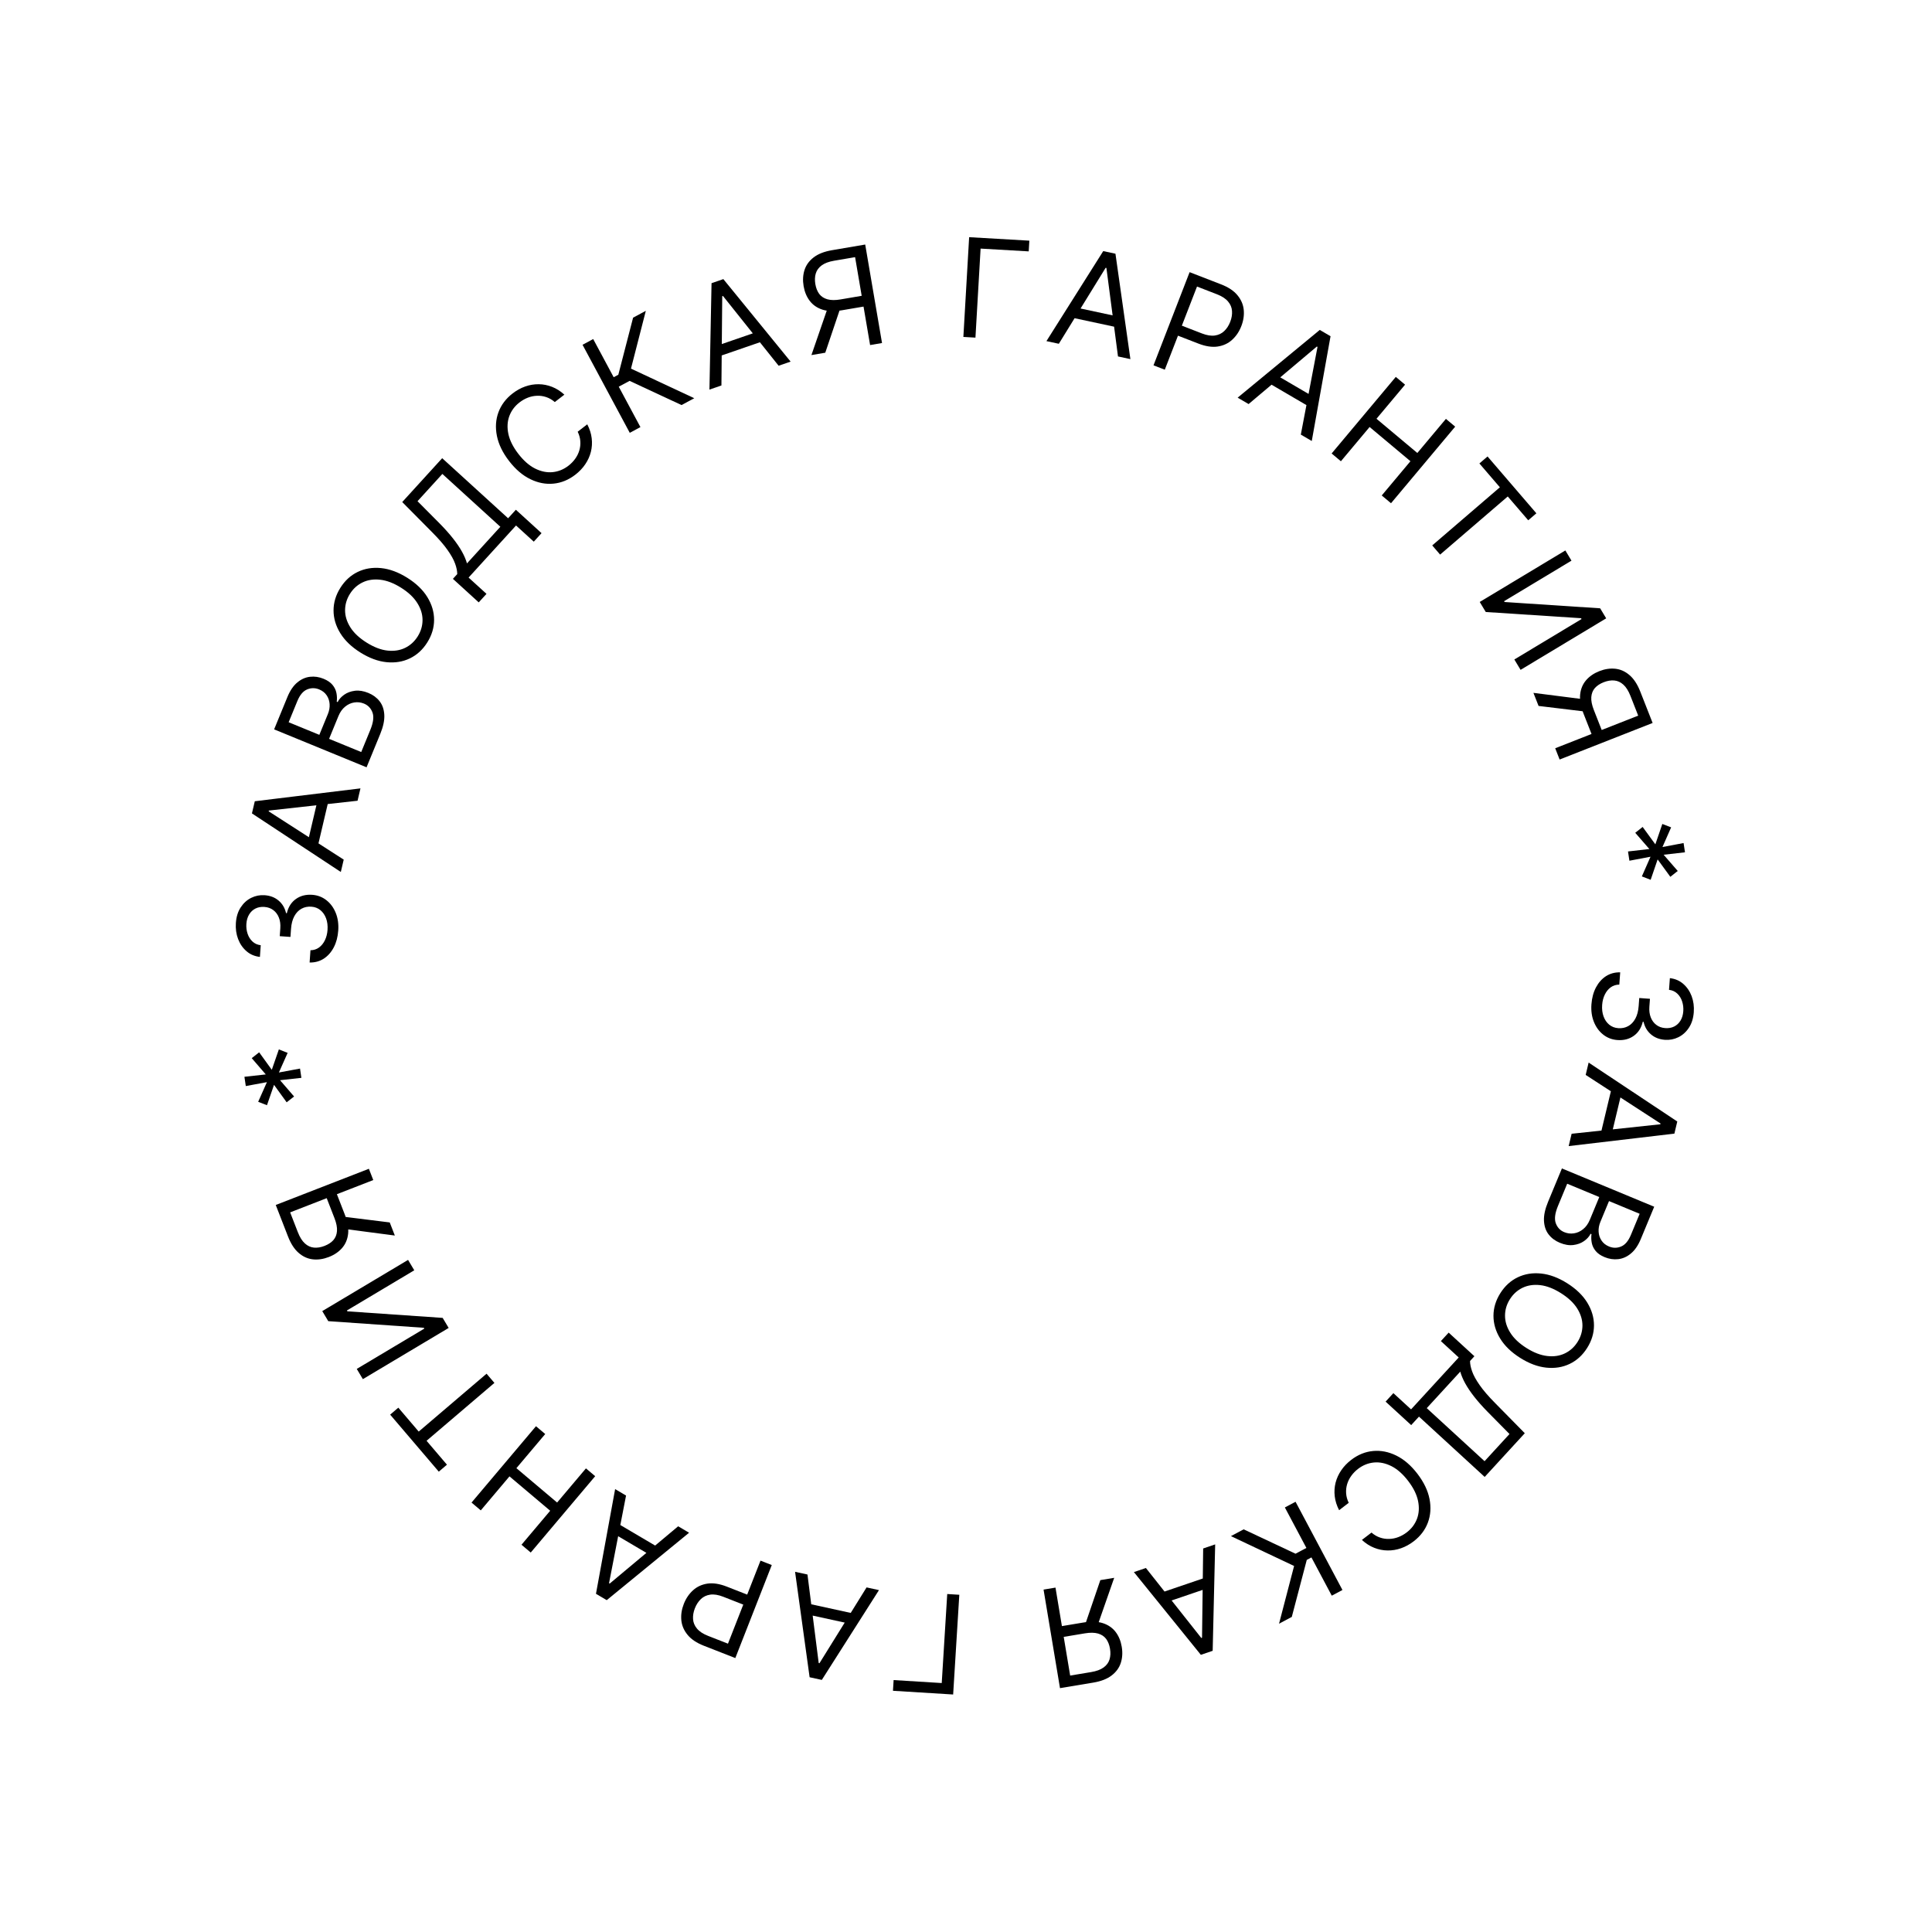 <?xml version="1.0" encoding="UTF-8"?> <svg xmlns="http://www.w3.org/2000/svg" width="900" height="900" viewBox="0 0 900 900" fill="none"> <path d="M741.353 467.832C741.573 464.84 742.283 462.211 743.483 459.944C744.681 457.692 746.246 455.946 748.175 454.706C750.119 453.481 752.311 452.898 754.753 452.956L754.333 458.668C752.828 458.679 751.498 459.098 750.344 459.924C749.204 460.752 748.286 461.877 747.589 463.3C746.892 464.722 746.477 466.325 746.346 468.108C746.2 470.102 746.417 471.896 746.999 473.488C747.581 475.081 748.459 476.361 749.633 477.328C750.808 478.296 752.211 478.84 753.843 478.96C755.551 479.085 757.085 478.773 758.447 478.022C759.824 477.272 760.943 476.109 761.803 474.531C762.664 472.954 763.18 470.987 763.354 468.629L763.627 464.912L768.614 465.279L768.34 468.996C768.205 470.84 768.418 472.481 768.981 473.92C769.543 475.374 770.399 476.539 771.55 477.413C772.7 478.303 774.091 478.808 775.723 478.928C777.294 479.043 778.687 478.796 779.902 478.187C781.117 477.577 782.096 476.662 782.839 475.44C783.581 474.234 784.014 472.777 784.14 471.069C784.258 469.468 784.074 467.935 783.589 466.471C783.118 465.024 782.364 463.814 781.327 462.841C780.304 461.869 779.025 461.289 777.49 461.1L777.89 455.66C780.316 455.93 782.393 456.82 784.12 458.329C785.862 459.84 787.165 461.744 788.03 464.04C788.893 466.352 789.226 468.846 789.029 471.52C788.818 474.391 788.055 476.811 786.74 478.781C785.441 480.752 783.806 482.219 781.836 483.183C779.866 484.147 777.786 484.549 775.595 484.388C772.981 484.195 770.802 483.344 769.06 481.833C767.316 480.338 766.176 478.393 765.638 475.998L765.275 475.972C764.576 478.868 763.161 481.065 761.03 482.565C758.914 484.065 756.383 484.707 753.437 484.49C750.913 484.305 748.697 483.45 746.788 481.927C744.894 480.421 743.459 478.447 742.484 476.005C741.509 473.563 741.132 470.839 741.353 467.832Z" fill="black"></path> <path d="M738.671 500.739L740.045 494.992L781.343 522.434L779.99 528.093L730.747 533.896L732.121 528.149L773.462 523.729L773.547 523.375L738.671 500.739ZM755.848 507.088L750.311 530.253L745.448 529.091L750.985 505.925L755.848 507.088Z" fill="black"></path> <path d="M727.6 544.304L770.592 562.139L764.357 577.17C763.115 580.165 761.572 582.42 759.73 583.936C757.901 585.457 755.922 586.334 753.791 586.565C751.675 586.803 749.567 586.486 747.468 585.615C745.621 584.849 744.232 583.887 743.301 582.73C742.365 581.587 741.767 580.339 741.509 578.985C741.244 577.645 741.2 576.29 741.375 574.919L740.955 574.745C740.325 576.025 739.315 577.156 737.923 578.137C736.532 579.119 734.867 579.732 732.928 579.977C730.989 580.223 728.886 579.875 726.619 578.935C724.463 578.041 722.728 576.747 721.413 575.053C720.098 573.359 719.375 571.247 719.244 568.715C719.113 566.184 719.75 563.225 721.155 559.838L727.6 544.304ZM730.058 551.426L725.774 561.754C724.363 565.155 724.019 567.842 724.742 569.815C725.474 571.808 726.784 573.197 728.674 573.98C730.129 574.584 731.627 574.771 733.166 574.54C734.719 574.315 736.151 573.67 737.462 572.607C738.787 571.549 739.838 570.082 740.616 568.207L745.005 557.626L730.058 551.426ZM749.539 559.507L745.533 569.164C744.883 570.731 744.605 572.273 744.698 573.788C744.785 575.317 745.235 576.684 746.047 577.89C746.853 579.111 748.012 580.034 749.523 580.661C751.413 581.445 753.288 581.452 755.149 580.682C757.025 579.918 758.554 578.109 759.739 575.254L763.814 565.429L749.539 559.507Z" fill="black"></path> <path d="M708.148 632.548C703.998 629.925 700.886 626.909 698.811 623.5C696.735 620.091 695.704 616.562 695.716 612.913C695.728 609.264 696.795 605.762 698.916 602.406C701.037 599.051 703.743 596.585 707.034 595.009C710.325 593.432 713.955 592.85 717.925 593.262C721.894 593.674 725.954 595.192 730.104 597.815C734.253 600.438 737.366 603.454 739.441 606.863C741.516 610.272 742.548 613.801 742.536 617.45C742.523 621.099 741.457 624.601 739.336 627.957C737.215 631.312 734.509 633.778 731.218 635.355C727.927 636.931 724.297 637.513 720.327 637.101C716.357 636.689 712.298 635.171 708.148 632.548ZM711.062 627.938C714.469 630.091 717.705 631.339 720.769 631.68C723.825 632.035 726.566 631.626 728.993 630.453C731.411 629.293 733.373 627.522 734.879 625.139C736.385 622.757 737.147 620.219 737.165 617.524C737.176 614.842 736.369 612.19 734.746 609.569C733.115 606.96 730.596 604.579 727.189 602.426C723.782 600.272 720.551 599.018 717.495 598.664C714.431 598.322 711.689 598.731 709.271 599.891C706.845 601.064 704.879 602.842 703.373 605.224C701.867 607.606 701.109 610.138 701.098 612.82C701.08 615.515 701.886 618.167 703.517 620.775C705.141 623.397 707.656 625.784 711.062 627.938Z" fill="black"></path> <path d="M674.843 620.785L686.832 631.789L684.803 633.999C684.798 635.393 685.119 637.004 685.766 638.831C686.414 640.68 687.583 642.812 689.273 645.228C690.965 647.665 693.38 650.467 696.518 653.636L710.308 667.65L691.621 688.011L661.013 659.918L657.386 663.87L645.465 652.928L649.092 648.976L657.33 656.537L679.521 632.359L671.216 624.737L674.843 620.785ZM680.254 638.955L664.64 655.967L691.564 680.678L703.182 668.02L692.891 657.587C690.514 655.158 688.463 652.844 686.739 650.645C685.026 648.455 683.628 646.381 682.547 644.422C681.477 642.473 680.713 640.651 680.254 638.955Z" fill="black"></path> <path d="M634.426 717.36L638.9 713.932C640.15 715.017 641.48 715.793 642.887 716.26C644.283 716.737 645.704 716.947 647.149 716.89C648.591 716.854 650.006 716.571 651.395 716.042C652.783 715.513 654.091 714.778 655.318 713.838C657.555 712.124 659.149 710.007 660.099 707.485C661.037 704.972 661.198 702.205 660.583 699.184C659.955 696.172 658.416 693.066 655.965 689.867C653.514 686.667 650.916 684.372 648.172 682.982C645.415 681.601 642.702 681.036 640.032 681.287C637.349 681.548 634.889 682.535 632.652 684.249C631.425 685.189 630.376 686.26 629.503 687.463C628.63 688.666 627.984 689.953 627.565 691.324C627.143 692.716 626.98 694.148 627.077 695.62C627.171 697.113 627.574 698.598 628.286 700.076L623.811 703.504C622.701 701.357 622.02 699.197 621.768 697.024C621.516 694.851 621.65 692.734 622.172 690.674C622.702 688.626 623.584 686.701 624.817 684.897C626.039 683.103 627.581 681.491 629.446 680.063C632.597 677.649 635.989 676.272 639.622 675.932C643.256 675.592 646.863 676.303 650.445 678.063C654.026 679.824 657.31 682.653 660.295 686.55C663.28 690.447 665.157 694.354 665.924 698.27C666.691 702.187 666.437 705.855 665.163 709.274C663.889 712.693 661.676 715.61 658.524 718.024C656.66 719.452 654.703 720.522 652.652 721.234C650.59 721.955 648.496 722.299 646.371 722.266C644.256 722.245 642.182 721.83 640.149 721.02C638.126 720.223 636.218 719.002 634.426 717.36Z" fill="black"></path> <path d="M579.353 712.426L603.51 723.778L608.567 721.089L598.538 702.226L603.514 699.58L625.365 740.678L620.388 743.324L610.914 725.504L608.747 726.656L601.766 753.225L595.826 756.383L602.839 729.488L573.413 715.584L579.353 712.426Z" fill="black"></path> <path d="M560.482 721.342L566.075 719.436L564.911 769.006L559.403 770.883L528.213 732.338L533.806 730.432L559.61 763.033L559.954 762.916L560.482 721.342ZM564.281 739.256L541.736 746.938L540.123 742.205L562.669 734.523L564.281 739.256Z" fill="black"></path> <path d="M486.129 740.494L491.688 739.567L498.523 780.546L508.297 778.916C510.778 778.502 512.71 777.788 514.092 776.774C515.477 775.775 516.398 774.531 516.856 773.042C517.314 771.552 517.39 769.888 517.084 768.05C516.777 766.212 516.177 764.683 515.282 763.465C514.375 762.265 513.115 761.431 511.501 760.963C509.872 760.497 507.832 760.469 505.381 760.877L493.006 762.941L492.169 757.92L504.723 755.826C508.279 755.233 511.3 755.336 513.783 756.135C516.269 756.949 518.24 758.31 519.695 760.218C521.149 762.126 522.102 764.432 522.554 767.137C523.005 769.843 522.854 772.348 522.102 774.655C521.35 776.962 519.925 778.912 517.825 780.507C515.728 782.116 512.886 783.22 509.299 783.818L493.786 786.405L486.129 740.494ZM511.179 757.514L504.902 758.561L512.582 736.082L519.038 735.005L511.179 757.514Z" fill="black"></path> <path d="M415.977 787.632L416.285 782.642L438.697 784.025L441.256 742.558L446.882 742.905L444.015 789.362L415.977 787.632Z" fill="black"></path> <path d="M403.683 739.476L409.456 740.736L382.834 782.567L377.149 781.326L370.376 732.207L376.149 733.467L381.384 774.714L381.739 774.791L403.683 739.476ZM397.674 756.775L374.404 751.696L375.47 746.811L398.74 751.89L397.674 756.775Z" fill="black"></path> <path d="M359.52 729.057L342.54 772.394L327.896 766.657C324.496 765.325 321.958 763.622 320.28 761.549C318.583 759.485 317.619 757.211 317.387 754.728C317.156 752.245 317.54 749.727 318.541 747.174C319.541 744.62 320.972 742.504 322.834 740.825C324.682 739.141 326.929 738.101 329.573 737.705C332.213 737.324 335.218 737.793 338.59 739.114L349.086 743.227L347.262 747.882L336.935 743.836C334.607 742.924 332.581 742.594 330.855 742.845C329.129 743.096 327.681 743.782 326.51 744.902C325.319 746.03 324.384 747.462 323.704 749.197C323.024 750.932 322.741 752.611 322.853 754.234C322.952 755.851 323.562 757.326 324.683 758.661C325.798 760.009 327.534 761.145 329.889 762.068L339.116 765.683L354.272 727L359.52 729.057Z" fill="black"></path> <path d="M315.914 711.003L321.004 714.005L282.636 745.414L277.625 742.458L286.55 693.684L291.64 696.686L283.715 737.501L284.028 737.686L315.914 711.003ZM304.798 725.555L284.282 713.455L286.822 709.148L307.338 721.248L304.798 725.555Z" fill="black"></path> <path d="M277.26 687.665L247.238 723.234L242.931 719.599L256.3 703.759L237.334 687.752L223.965 703.591L219.658 699.956L249.679 664.386L253.987 668.022L240.559 683.931L259.525 699.938L272.953 684.029L277.26 687.665Z" fill="black"></path> <path d="M208.207 682.309L204.403 685.554L181.749 658.994L185.553 655.749L195.051 666.885L226.66 639.924L230.318 644.212L198.709 671.173L208.207 682.309Z" fill="black"></path> <path d="M169.035 642.457L166.194 637.695L197.655 618.923L197.422 618.532L152.918 615.445L150.123 610.761L190.095 586.912L192.983 591.752L161.599 610.477L161.832 610.868L206.211 613.924L209.006 618.608L169.035 642.457Z" fill="black"></path> <path d="M171.841 544.463L173.883 549.717L135.161 564.769L138.751 574.005C139.662 576.349 140.755 578.095 142.03 579.241C143.29 580.393 144.697 581.041 146.248 581.186C147.8 581.33 149.445 581.065 151.182 580.39C152.919 579.714 154.292 578.815 155.302 577.691C156.292 576.558 156.852 575.154 156.98 573.478C157.104 571.788 156.715 569.785 155.815 567.469L151.27 555.776L156.015 553.932L160.626 565.794C161.933 569.155 162.448 572.133 162.172 574.727C161.882 577.327 160.952 579.534 159.381 581.347C157.81 583.161 155.747 584.565 153.191 585.558C150.635 586.552 148.151 586.916 145.739 586.65C143.328 586.385 141.127 585.387 139.138 583.657C137.135 581.932 135.474 579.375 134.157 575.986L128.458 561.327L171.841 544.463ZM160.291 572.459L157.985 566.528L181.558 569.459L183.929 575.56L160.291 572.459Z" fill="black"></path> <path d="M140.4 502.103L130.454 503.204L136.995 510.785L133.537 513.501L127.649 505.364L124.364 514.855L120.268 513.254L124.339 504.107L114.499 505.927L113.862 501.61L123.808 500.51L117.267 492.929L120.725 490.213L126.613 498.349L129.899 488.859L133.995 490.459L129.923 499.607L139.763 497.786L140.4 502.103Z" fill="black"></path> <path d="M157.57 433.448C157.362 436.441 156.662 439.073 155.471 441.344C154.281 443.6 152.724 445.352 150.799 446.6C148.86 447.832 146.67 448.424 144.228 448.375L144.626 442.662C146.131 442.645 147.459 442.221 148.61 441.39C149.747 440.558 150.661 439.429 151.352 438.004C152.044 436.579 152.452 434.975 152.576 433.191C152.715 431.196 152.49 429.403 151.903 427.813C151.315 426.223 150.432 424.946 149.253 423.983C148.075 423.02 146.67 422.482 145.037 422.368C143.329 422.249 141.796 422.568 140.437 423.324C139.063 424.078 137.949 425.246 137.094 426.827C136.24 428.408 135.731 430.377 135.567 432.735L135.307 436.453L130.32 436.106L130.579 432.388C130.707 430.544 130.487 428.903 129.919 427.466C129.352 426.014 128.491 424.853 127.337 423.983C126.183 423.098 124.79 422.598 123.158 422.484C121.586 422.375 120.194 422.627 118.982 423.242C117.769 423.856 116.794 424.775 116.056 425.999C115.318 427.209 114.89 428.667 114.771 430.375C114.66 431.977 114.849 433.509 115.339 434.971C115.816 436.417 116.575 437.624 117.616 438.593C118.642 439.56 119.923 440.136 121.46 440.319L121.081 445.76C118.654 445.5 116.574 444.618 114.84 443.115C113.092 441.612 111.782 439.713 110.909 437.419C110.037 435.111 109.694 432.619 109.88 429.943C110.08 427.072 110.834 424.648 112.141 422.674C113.433 420.698 115.062 419.225 117.028 418.253C118.994 417.281 121.073 416.871 123.265 417.024C125.88 417.206 128.061 418.049 129.81 419.553C131.559 421.042 132.707 422.983 133.254 425.375L133.617 425.4C134.305 422.502 135.711 420.299 137.836 418.791C139.946 417.283 142.475 416.631 145.422 416.836C147.947 417.012 150.166 417.858 152.08 419.373C153.981 420.873 155.423 422.841 156.408 425.279C157.392 427.717 157.78 430.44 157.57 433.448Z" fill="black"></path> <path d="M160.117 400.448L158.765 406.201L117.363 378.916L118.694 373.252L167.915 367.261L166.563 373.013L125.239 377.591L125.156 377.945L160.117 400.448ZM142.916 394.165L148.365 370.978L153.232 372.122L147.784 395.309L142.916 394.165Z" fill="black"></path> <path d="M170.758 357.44L127.699 339.765L133.878 324.711C135.109 321.712 136.643 319.451 138.48 317.928C140.303 316.4 142.279 315.516 144.408 315.276C146.523 315.031 148.632 315.339 150.735 316.202C152.585 316.962 153.978 317.918 154.913 319.072C155.853 320.211 156.456 321.458 156.719 322.811C156.989 324.15 157.038 325.505 156.868 326.876L157.289 327.049C157.914 325.766 158.92 324.631 160.308 323.645C161.695 322.658 163.358 322.039 165.296 321.786C167.234 321.533 169.339 321.873 171.609 322.805C173.768 323.691 175.508 324.979 176.829 326.667C178.15 328.356 178.881 330.466 179.022 332.997C179.162 335.528 178.536 338.489 177.144 341.881L170.758 357.44ZM168.273 350.327L172.519 339.982C173.917 336.576 174.25 333.888 173.519 331.918C172.78 329.927 171.465 328.544 169.573 327.767C168.115 327.169 166.617 326.988 165.078 327.224C163.526 327.455 162.096 328.105 160.79 329.174C159.469 330.237 158.423 331.707 157.652 333.586L153.303 344.182L168.273 350.327ZM148.761 342.318L152.731 332.647C153.375 331.077 153.648 329.534 153.549 328.02C153.456 326.491 153.001 325.125 152.185 323.922C151.374 322.705 150.212 321.786 148.698 321.164C146.806 320.388 144.931 320.388 143.072 321.164C141.2 321.935 139.677 323.751 138.503 326.61L134.464 336.45L148.761 342.318Z" fill="black"></path> <path d="M189.711 269.148C193.87 271.755 196.993 274.76 199.081 278.161C201.169 281.563 202.213 285.088 202.215 288.737C202.216 292.386 201.162 295.892 199.053 299.255C196.945 302.619 194.248 305.095 190.963 306.683C187.678 308.272 184.049 308.867 180.078 308.469C176.107 308.072 172.042 306.569 167.883 303.962C163.723 301.354 160.6 298.349 158.512 294.948C156.424 291.546 155.38 288.021 155.379 284.372C155.377 280.723 156.431 277.217 158.54 273.854C160.649 270.491 163.346 268.015 166.631 266.426C169.916 264.838 173.544 264.242 177.515 264.64C181.486 265.037 185.551 266.54 189.711 269.148ZM186.813 273.769C183.398 271.628 180.158 270.392 177.093 270.062C174.035 269.719 171.296 270.138 168.874 271.32C166.46 272.489 164.504 274.267 163.007 276.655C161.51 279.042 160.757 281.584 160.749 284.279C160.748 286.961 161.564 289.61 163.197 292.225C164.838 294.828 167.365 297.199 170.78 299.34C174.195 301.481 177.431 302.723 180.488 303.066C183.554 303.397 186.293 302.978 188.707 301.809C191.129 300.627 193.089 298.842 194.586 296.454C196.083 294.067 196.832 291.532 196.833 288.85C196.841 286.155 196.025 283.506 194.384 280.903C192.751 278.288 190.228 275.91 186.813 273.769Z" fill="black"></path> <path d="M223.008 280.61L210.98 269.65L213 267.433C213 266.038 212.673 264.429 212.02 262.604C211.365 260.757 210.189 258.629 208.489 256.22C206.789 253.789 204.364 250.995 201.214 247.838L187.373 233.874L205.986 213.446L236.696 241.427L240.308 237.462L252.269 248.361L248.657 252.326L240.392 244.795L218.288 269.053L226.621 276.645L223.008 280.61ZM217.531 262.46L233.083 245.392L206.07 220.778L194.497 233.478L204.826 243.874C207.213 246.294 209.272 248.601 211.004 250.794C212.725 252.977 214.13 255.046 215.218 257.001C216.295 258.946 217.066 260.766 217.531 262.46Z" fill="black"></path> <path d="M262.905 183.849L258.443 187.293C257.188 186.213 255.856 185.442 254.447 184.98C253.049 184.508 251.628 184.304 250.183 184.366C248.741 184.407 247.327 184.695 245.94 185.229C244.554 185.764 243.249 186.503 242.025 187.447C239.794 189.169 238.208 191.293 237.267 193.818C236.338 196.334 236.187 199.102 236.814 202.121C237.453 205.13 239.003 208.23 241.466 211.421C243.928 214.611 246.534 216.897 249.284 218.277C252.045 219.648 254.761 220.203 257.43 219.942C260.112 219.672 262.568 218.675 264.799 216.953C266.022 216.009 267.068 214.934 267.936 213.728C268.805 212.522 269.446 211.233 269.86 209.86C270.278 208.466 270.435 207.034 270.333 205.562C270.233 204.07 269.825 202.586 269.108 201.111L273.569 197.667C274.687 199.809 275.376 201.966 275.636 204.139C275.897 206.311 275.77 208.428 275.256 210.49C274.733 212.54 273.858 214.469 272.631 216.277C271.416 218.076 269.88 219.693 268.02 221.128C264.878 223.553 261.491 224.942 257.859 225.296C254.227 225.649 250.617 224.952 247.029 223.204C243.441 221.457 240.147 218.64 237.148 214.754C234.148 210.867 232.258 206.967 231.476 203.054C230.695 199.14 230.935 195.471 232.197 192.047C233.459 188.623 235.661 185.699 238.804 183.273C240.663 181.838 242.616 180.761 244.664 180.042C246.724 179.313 248.816 178.962 250.941 178.987C253.057 179 255.132 179.408 257.168 180.21C259.194 181 261.106 182.213 262.905 183.849Z" fill="black"></path> <path d="M317.485 188.691L293.287 177.428L288.24 180.135L298.338 198.961L293.371 201.626L271.369 160.609L276.336 157.945L285.876 175.729L288.039 174.569L294.922 147.975L300.85 144.795L293.936 171.715L323.413 185.511L317.485 188.691Z" fill="black"></path> <path d="M336.071 179.564L330.485 181.491L331.464 131.917L336.964 130.02L368.299 168.448L362.713 170.374L336.787 137.87L336.443 137.989L336.071 179.564ZM332.205 161.665L354.721 153.898L356.352 158.625L333.835 166.392L332.205 161.665Z" fill="black"></path> <path d="M410.881 159.794L405.325 160.742L398.334 119.789L388.566 121.457C386.086 121.88 384.158 122.601 382.779 123.621C381.398 124.625 380.481 125.873 380.029 127.364C379.577 128.855 379.507 130.52 379.821 132.357C380.134 134.194 380.741 135.719 381.64 136.934C382.551 138.131 383.815 138.96 385.431 139.422C387.062 139.882 389.102 139.902 391.551 139.484L403.918 137.373L404.774 142.391L392.229 144.533C388.674 145.14 385.653 145.049 383.167 144.259C380.678 143.454 378.702 142.1 377.24 140.198C375.778 138.296 374.816 135.993 374.354 133.29C373.893 130.586 374.034 128.08 374.777 125.771C375.52 123.461 376.938 121.505 379.032 119.903C381.123 118.285 383.961 117.171 387.545 116.559L403.048 113.912L410.881 159.794ZM385.766 142.87L392.038 141.799L384.445 164.307L377.993 165.408L385.766 142.87Z" fill="black"></path> <path d="M479.507 112.11L479.218 117.102L456.801 115.805L454.401 157.281L448.775 156.955L451.463 110.488L479.507 112.11Z" fill="black"></path> <path d="M493.246 160.143L487.468 158.905L513.931 116.973L519.62 118.192L526.581 167.285L520.803 166.047L515.411 124.821L515.055 124.745L493.246 160.143ZM499.189 142.822L522.478 147.812L521.431 152.701L498.141 147.711L499.189 142.822Z" fill="black"></path> <path d="M537.348 170.186L554.165 126.785L568.83 132.467C572.235 133.787 574.78 135.48 576.465 137.547C578.17 139.605 579.143 141.875 579.384 144.357C579.624 146.839 579.249 149.358 578.258 151.915C577.268 154.472 575.844 156.594 573.989 158.28C572.147 159.971 569.904 161.019 567.261 161.425C564.623 161.817 561.616 161.358 558.24 160.05L547.728 155.977L549.535 151.314L559.877 155.322C562.208 156.225 564.236 156.548 565.961 156.29C567.685 156.032 569.131 155.341 570.298 154.217C571.484 153.084 572.414 151.649 573.088 149.912C573.761 148.174 574.038 146.494 573.919 144.872C573.815 143.255 573.199 141.781 572.074 140.452C570.953 139.107 569.213 137.978 566.854 137.064L557.614 133.484L542.603 172.222L537.348 170.186Z" fill="black"></path> <path d="M581.645 188.225L576.544 185.242L614.796 153.692L619.818 156.63L611.072 205.436L605.972 202.453L613.746 161.609L613.432 161.426L581.645 188.225ZM592.707 173.632L613.267 185.657L610.743 189.973L590.183 177.948L592.707 173.632Z" fill="black"></path> <path d="M620.324 211.249L650.216 175.571L654.536 179.19L641.225 195.078L660.249 211.017L673.56 195.129L677.881 198.748L647.989 234.427L643.668 230.807L657.038 214.849L638.014 198.911L624.645 214.869L620.324 211.249Z" fill="black"></path> <path d="M689.159 215.899L692.951 212.64L715.702 239.117L711.91 242.376L702.371 231.275L670.861 258.351L667.187 254.076L698.698 227L689.159 215.899Z" fill="black"></path> <path d="M729.197 256.422L732.056 261.174L700.664 280.061L700.898 280.451L745.414 283.374L748.226 288.048L708.343 312.044L705.437 307.215L736.751 288.374L736.517 287.984L692.126 285.092L689.314 280.418L729.197 256.422Z" fill="black"></path> <path d="M726.534 353.814L724.472 348.568L763.138 333.37L759.513 324.148C758.593 321.807 757.494 320.066 756.215 318.925C754.95 317.777 753.541 317.135 751.989 316.996C750.437 316.857 748.793 317.129 747.059 317.81C745.325 318.492 743.955 319.397 742.949 320.525C741.963 321.661 741.409 323.067 741.286 324.744C741.169 326.434 741.565 328.435 742.474 330.748L747.063 342.424L742.325 344.286L737.669 332.441C736.35 329.085 735.824 326.109 736.09 323.514C736.37 320.913 737.292 318.703 738.856 316.883C740.42 315.064 742.478 313.652 745.03 312.649C747.583 311.646 750.065 311.273 752.478 311.529C754.89 311.785 757.094 312.775 759.09 314.498C761.1 316.215 762.77 318.766 764.1 322.15L769.854 336.787L726.534 353.814ZM737.979 325.775L740.307 331.697L716.724 328.854L714.329 322.763L737.979 325.775Z" fill="black"></path> <path d="M758.388 396.644L768.33 395.505L761.76 387.949L765.208 385.22L771.127 393.334L774.376 383.83L778.478 385.415L774.442 394.578L784.275 392.72L784.928 397.035L774.987 398.174L781.557 405.729L778.109 408.458L772.19 400.345L768.941 409.848L764.839 408.263L768.875 399.1L759.042 400.958L758.388 396.644Z" fill="black"></path> </svg> 